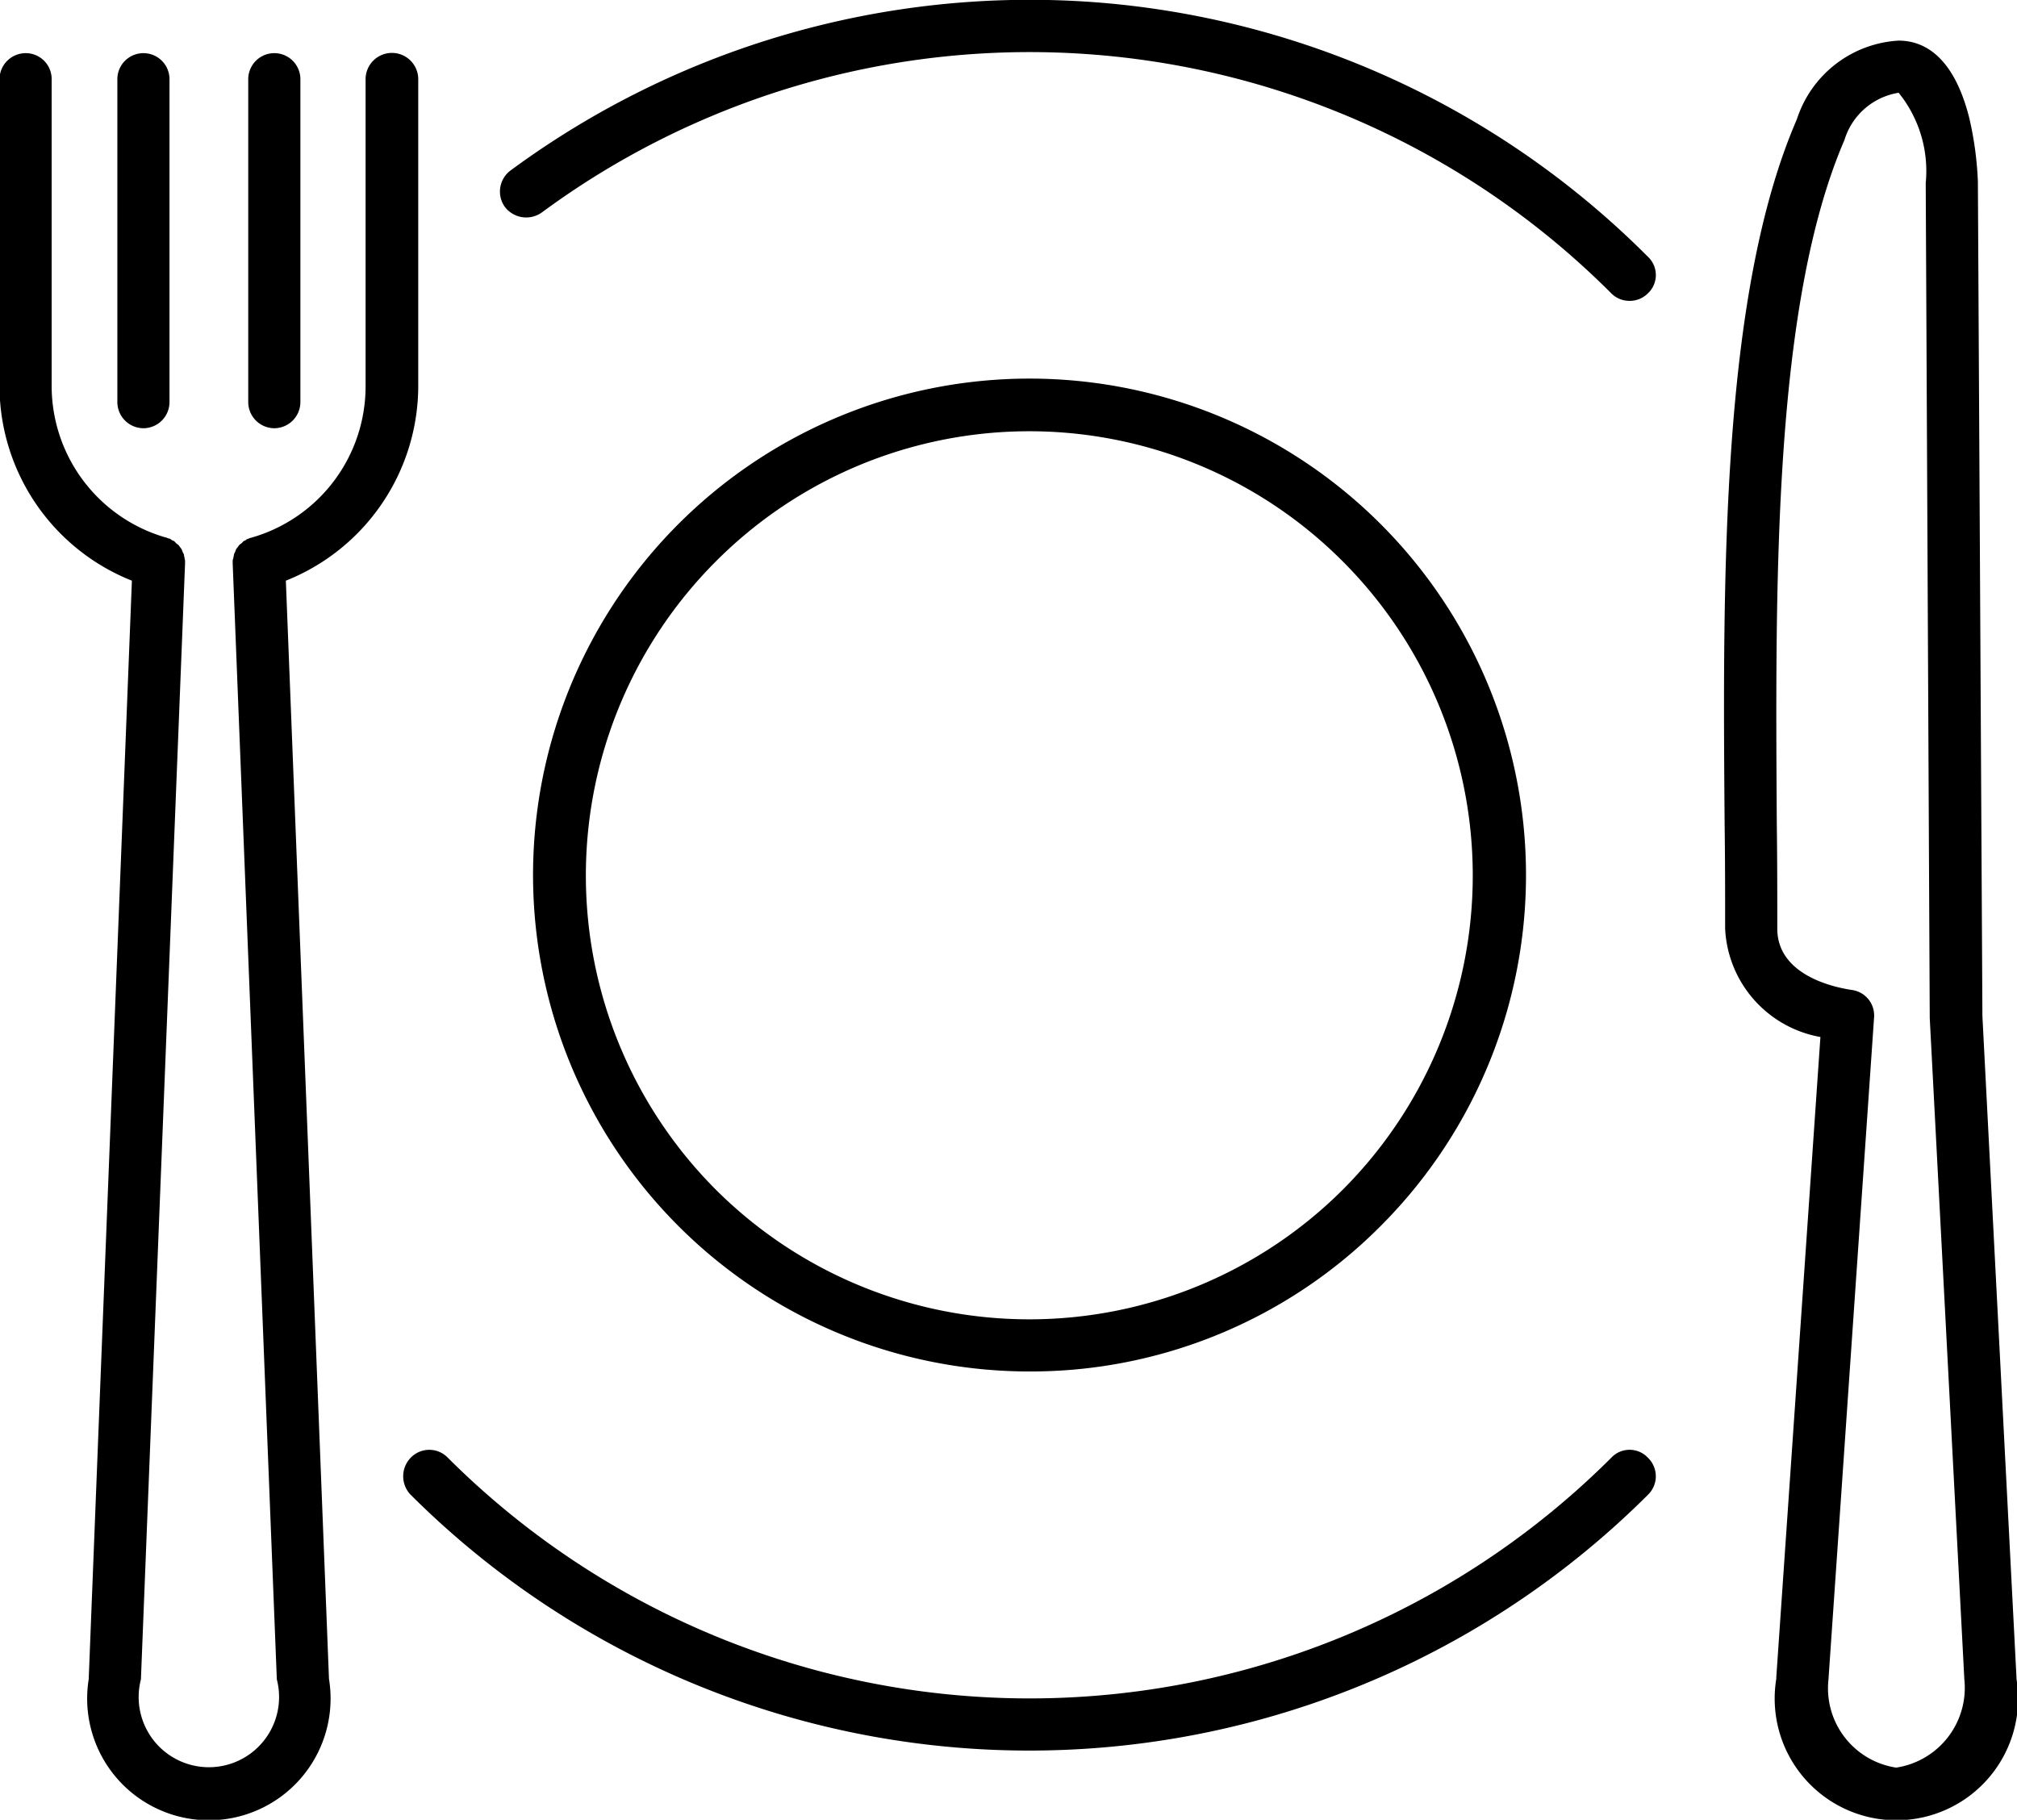 <svg xmlns="http://www.w3.org/2000/svg" width="40.22" height="36.29" viewBox="0 0 40.22 36.29">
  <defs>
    <style>
      .cls-1 {
        fill-rule: evenodd;
      }
    </style>
  </defs>
  <path id="シェイプ_8_のコピー_7" data-name="シェイプ 8 のコピー 7" class="cls-1" d="M2857.65,4668.8v-6.13a0.525,0.525,0,0,0-1.05,0v6.13a3.138,3.138,0,0,1-2.27,3.01,0.227,0.227,0,0,1-.04.01,0.257,0.257,0,0,1-.05.02,0.138,0.138,0,0,0-.04.03,0.068,0.068,0,0,0-.05.03l-0.03.03a0.138,0.138,0,0,0-.04.03,6871947673.72,6871947673.72,0,0,1-.06.08c-0.01.02-.01,0.03-0.02,0.05a0.147,0.147,0,0,1-.02.04,9717814158.757,9717814158.757,0,0,0-.02.1,0.127,0.127,0,0,0-.01.06v0.04l0.88,22.25a1.4,1.4,0,1,1-2.71,0l0.88-22.25v-0.04a0.127,0.127,0,0,0-.01-0.06,0.09,0.09,0,0,0-.01-0.05,0.109,0.109,0,0,0-.01-0.05,0.147,0.147,0,0,1-.02-0.04c-0.01-.02-0.01-0.03-0.02-0.05a7158278678.137,7158278678.137,0,0,0-.06-0.08c-0.01-.01-0.03-0.02-0.04-0.03l-0.03-.03a0.068,0.068,0,0,0-.05-0.03c-0.01-.01-0.03-0.02-0.04-0.03s-0.04-.01-0.06-0.02-0.02-.01-0.03-0.01a3.147,3.147,0,0,1-2.28-3.01v-6.13a0.516,0.516,0,0,0-.52-0.52,0.523,0.523,0,0,0-.52.52v6.13a4.186,4.186,0,0,0,2.64,3.87l-0.86,21.88v0.02a2.427,2.427,0,1,0,4.79,0l-0.86-21.9A4.186,4.186,0,0,0,2857.65,4668.8Zm-5.48.83a0.523,0.523,0,0,0,.52-0.52v-6.44a0.52,0.52,0,0,0-1.04,0v6.44A0.523,0.523,0,0,0,2852.17,4669.63Zm2.61,0a0.523,0.523,0,0,0,.52-0.52v-6.44a0.52,0.52,0,0,0-1.04,0v6.44A0.523,0.523,0,0,0,2854.78,4669.63Zm34.74,24.92-0.68-13.2-0.09-16.62v-0.02a6.758,6.758,0,0,0-.17-1.26c-0.32-1.28-.94-1.55-1.41-1.55a2.269,2.269,0,0,0-2.03,1.57c-1.51,3.48-1.48,9.1-1.44,14.05,0.01,0.73.01,1.42,0.01,2.09a2.307,2.307,0,0,0,1.9,2.16l-0.88,12.77v0.03a2.427,2.427,0,1,0,4.79,0v-0.02Zm-2.4,1.79a1.6,1.6,0,0,1-1.35-1.75l0.91-13.21a0.513,0.513,0,0,0-.46-0.55c-0.02-.01-1.47-0.17-1.47-1.22,0-.68,0-1.37-0.01-2.1-0.03-4.84-.07-10.34,1.35-13.63a1.351,1.351,0,0,1,1.08-.94,2.48,2.48,0,0,1,.54,1.8l0.08,16.63v0.02l0.69,13.19A1.609,1.609,0,0,1,2887.12,4696.34Zm-10.29-10.79a9.9,9.9,0,1,0-6.99,2.89A9.842,9.842,0,0,0,2876.83,4685.55Zm-13.25-13.26a8.824,8.824,0,0,1,12.51,0,8.866,8.866,0,0,1,0,12.52,8.848,8.848,0,0,1-12.51,0A8.866,8.866,0,0,1,2863.58,4672.29Zm7.5-11.16a17.453,17.453,0,0,0-11.59,3.36,0.525,0.525,0,0,0-.11.73,0.536,0.536,0,0,0,.73.11,16.389,16.389,0,0,1,21.33,1.61,0.508,0.508,0,0,0,.36.15,0.514,0.514,0,0,0,.37-0.15,0.5,0.5,0,0,0,0-.73A17.419,17.419,0,0,0,2871.08,4661.13Zm10.36,29.03a16.417,16.417,0,0,1-23.2,0,0.513,0.513,0,0,0-.74,0,0.531,0.531,0,0,0,0,.74,17.467,17.467,0,0,0,24.67,0,0.513,0.513,0,0,0,0-.74A0.5,0.5,0,0,0,2881.44,4690.16Z" transform="translate(-2849.31 -4661.09)"/>
</svg>
